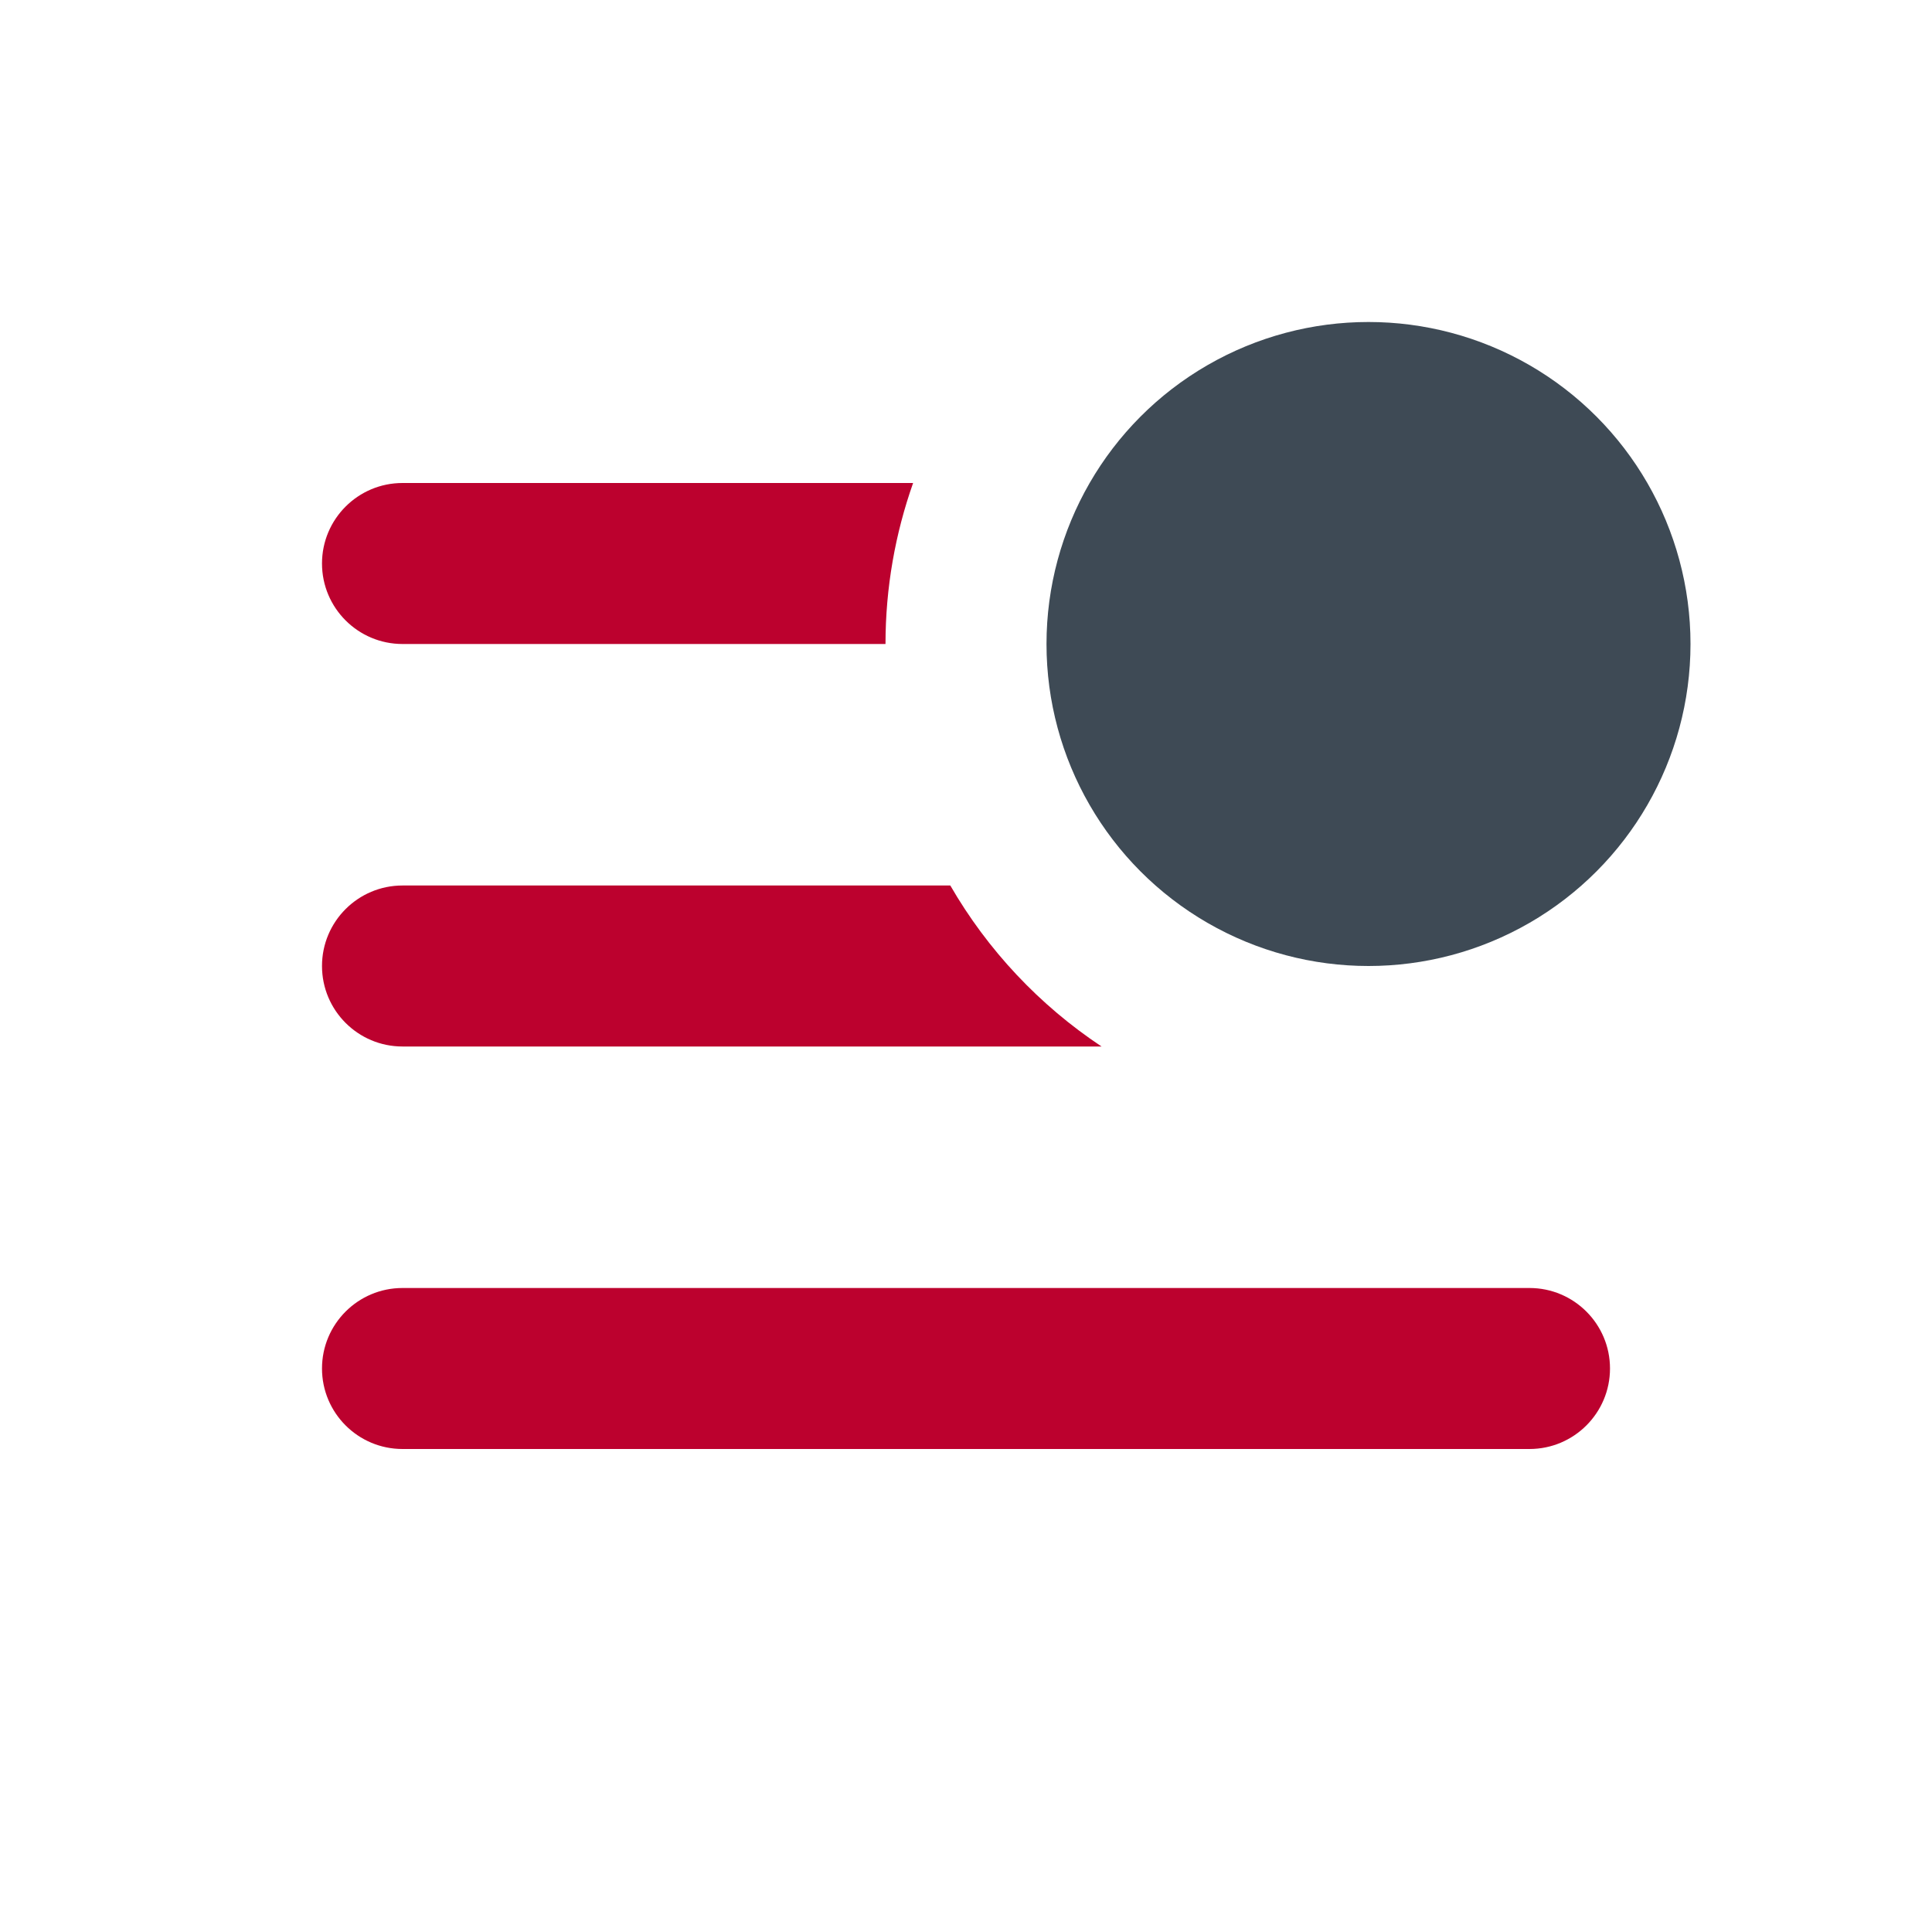 <?xml version="1.0" encoding="UTF-8"?> <svg xmlns="http://www.w3.org/2000/svg" width="24" height="24" viewBox="0 0 24 24" fill="none"><circle cx="17" cy="8" r="4" fill="#3E4A55"></circle><path d="M19 16C19.552 16 20 16.448 20 17C20 17.552 19.552 18 19 18H5C4.448 18 4 17.552 4 17C4 16.448 4.448 16 5 16H19ZM11.805 11C12.269 11.803 12.913 12.488 13.684 13H5C4.448 13 4 12.552 4 12C4 11.448 4.448 11 5 11H11.805ZM11.343 6C11.122 6.626 11 7.299 11 8H5C4.448 8 4 7.552 4 7C4 6.448 4.448 6 5 6H11.343Z" fill="#BC012E"></path></svg> 